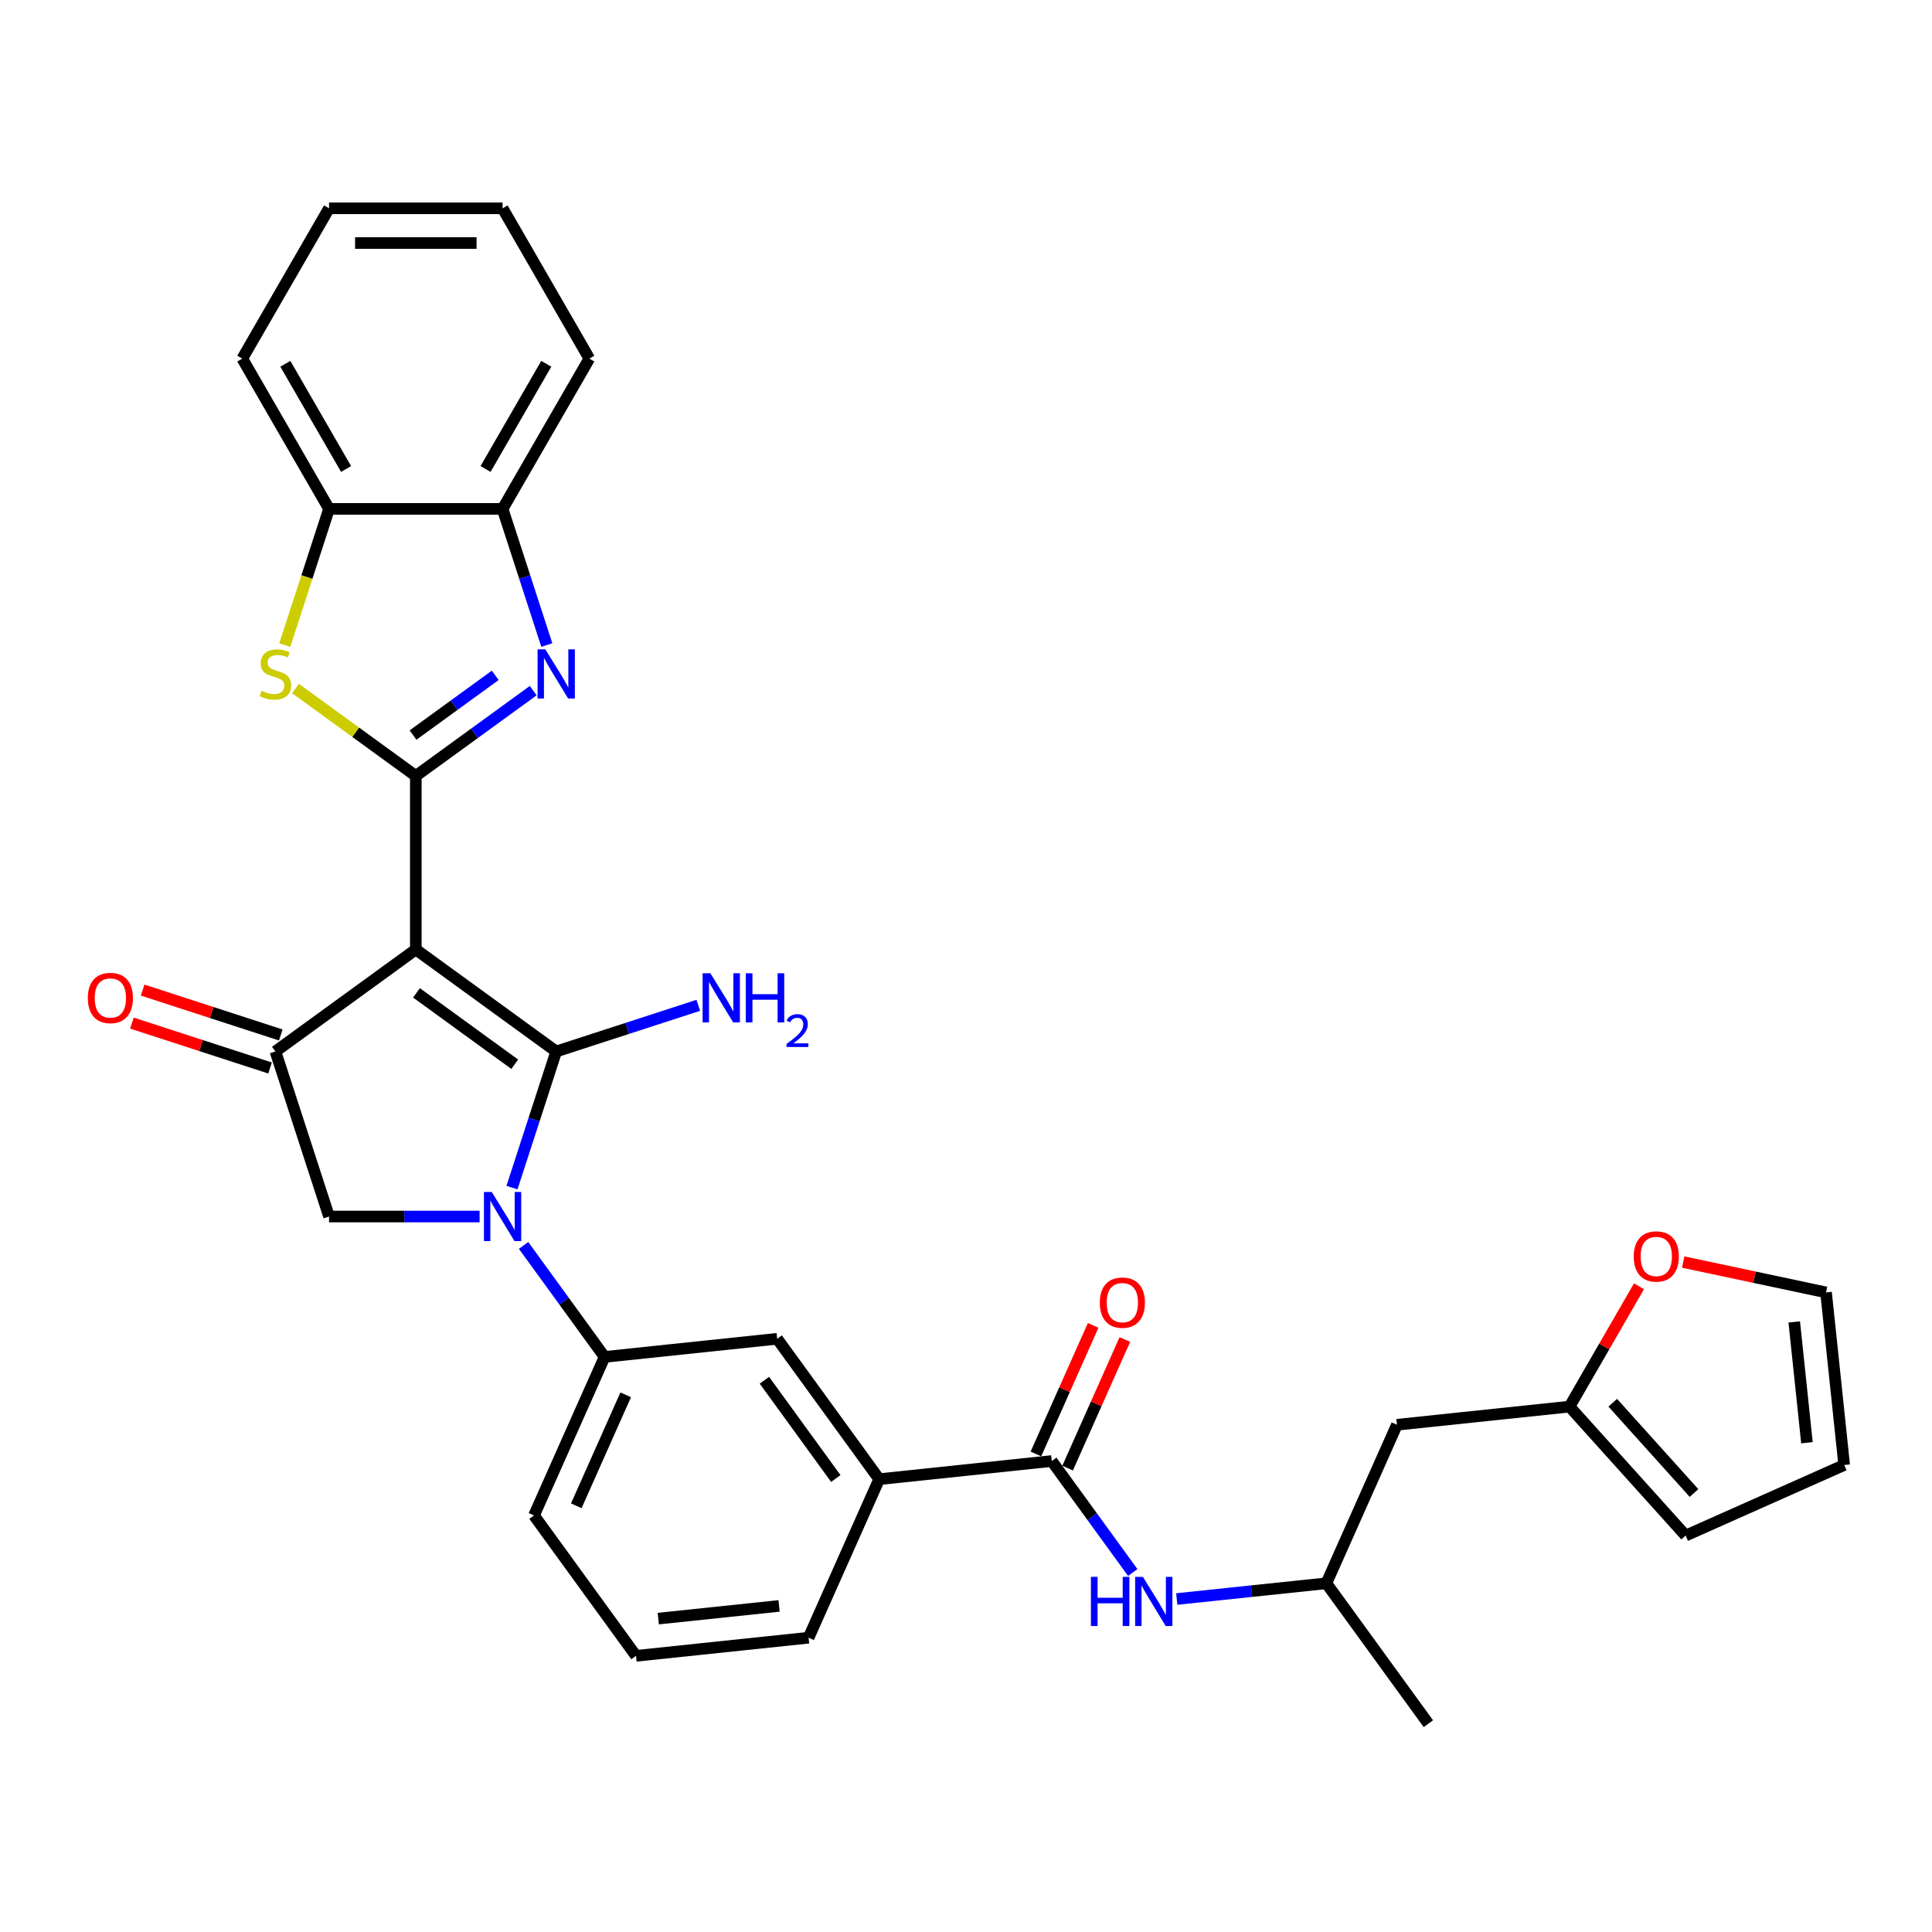 <?xml version='1.0' encoding='iso-8859-1'?>
<svg version='1.1' baseProfile='full'
              xmlns='http://www.w3.org/2000/svg'
                      xmlns:rdkit='http://www.rdkit.org/xml'
                      xmlns:xlink='http://www.w3.org/1999/xlink'
                  xml:space='preserve'
width='1000px' height='1000px' viewBox='0 0 1000 1000'>
<!-- END OF HEADER -->
<rect style='opacity:1.0;fill:#FFFFFF;stroke:none' width='1000' height='1000' x='0' y='0'> </rect>
<path class='bond-0' d='M 215.226,491.447 L 287.895,544.244' style='fill:none;fill-rule:evenodd;stroke:#000000;stroke-width:6px;stroke-linecap:butt;stroke-linejoin:miter;stroke-opacity:1' />
<path class='bond-0' d='M 215.567,513.901 L 266.435,550.858' style='fill:none;fill-rule:evenodd;stroke:#000000;stroke-width:6px;stroke-linecap:butt;stroke-linejoin:miter;stroke-opacity:1' />
<path class='bond-1' d='M 215.226,491.447 L 215.226,401.625' style='fill:none;fill-rule:evenodd;stroke:#000000;stroke-width:6px;stroke-linecap:butt;stroke-linejoin:miter;stroke-opacity:1' />
<path class='bond-4' d='M 215.226,491.447 L 142.558,544.244' style='fill:none;fill-rule:evenodd;stroke:#000000;stroke-width:6px;stroke-linecap:butt;stroke-linejoin:miter;stroke-opacity:1' />
<path class='bond-2' d='M 287.895,544.244 L 276.447,579.475' style='fill:none;fill-rule:evenodd;stroke:#000000;stroke-width:6px;stroke-linecap:butt;stroke-linejoin:miter;stroke-opacity:1' />
<path class='bond-2' d='M 276.447,579.475 L 265,614.706' style='fill:none;fill-rule:evenodd;stroke:#0000FF;stroke-width:6px;stroke-linecap:butt;stroke-linejoin:miter;stroke-opacity:1' />
<path class='bond-15' d='M 287.895,544.244 L 324.662,532.298' style='fill:none;fill-rule:evenodd;stroke:#000000;stroke-width:6px;stroke-linecap:butt;stroke-linejoin:miter;stroke-opacity:1' />
<path class='bond-15' d='M 324.662,532.298 L 361.429,520.351' style='fill:none;fill-rule:evenodd;stroke:#0000FF;stroke-width:6px;stroke-linecap:butt;stroke-linejoin:miter;stroke-opacity:1' />
<path class='bond-3' d='M 215.226,401.625 L 245.614,379.547' style='fill:none;fill-rule:evenodd;stroke:#000000;stroke-width:6px;stroke-linecap:butt;stroke-linejoin:miter;stroke-opacity:1' />
<path class='bond-3' d='M 245.614,379.547 L 276.002,357.468' style='fill:none;fill-rule:evenodd;stroke:#0000FF;stroke-width:6px;stroke-linecap:butt;stroke-linejoin:miter;stroke-opacity:1' />
<path class='bond-3' d='M 213.783,380.468 L 235.055,365.013' style='fill:none;fill-rule:evenodd;stroke:#000000;stroke-width:6px;stroke-linecap:butt;stroke-linejoin:miter;stroke-opacity:1' />
<path class='bond-3' d='M 235.055,365.013 L 256.326,349.558' style='fill:none;fill-rule:evenodd;stroke:#0000FF;stroke-width:6px;stroke-linecap:butt;stroke-linejoin:miter;stroke-opacity:1' />
<path class='bond-5' d='M 215.226,401.625 L 184.093,379.005' style='fill:none;fill-rule:evenodd;stroke:#000000;stroke-width:6px;stroke-linecap:butt;stroke-linejoin:miter;stroke-opacity:1' />
<path class='bond-5' d='M 184.093,379.005 L 152.96,356.385' style='fill:none;fill-rule:evenodd;stroke:#CCCC00;stroke-width:6px;stroke-linecap:butt;stroke-linejoin:miter;stroke-opacity:1' />
<path class='bond-8' d='M 271.01,644.635 L 291.972,673.487' style='fill:none;fill-rule:evenodd;stroke:#0000FF;stroke-width:6px;stroke-linecap:butt;stroke-linejoin:miter;stroke-opacity:1' />
<path class='bond-8' d='M 291.972,673.487 L 312.934,702.339' style='fill:none;fill-rule:evenodd;stroke:#000000;stroke-width:6px;stroke-linecap:butt;stroke-linejoin:miter;stroke-opacity:1' />
<path class='bond-32' d='M 248.245,629.671 L 209.28,629.671' style='fill:none;fill-rule:evenodd;stroke:#0000FF;stroke-width:6px;stroke-linecap:butt;stroke-linejoin:miter;stroke-opacity:1' />
<path class='bond-32' d='M 209.28,629.671 L 170.315,629.671' style='fill:none;fill-rule:evenodd;stroke:#000000;stroke-width:6px;stroke-linecap:butt;stroke-linejoin:miter;stroke-opacity:1' />
<path class='bond-9' d='M 283.032,333.864 L 271.585,298.632' style='fill:none;fill-rule:evenodd;stroke:#0000FF;stroke-width:6px;stroke-linecap:butt;stroke-linejoin:miter;stroke-opacity:1' />
<path class='bond-9' d='M 271.585,298.632 L 260.138,263.401' style='fill:none;fill-rule:evenodd;stroke:#000000;stroke-width:6px;stroke-linecap:butt;stroke-linejoin:miter;stroke-opacity:1' />
<path class='bond-6' d='M 142.558,544.244 L 170.315,629.671' style='fill:none;fill-rule:evenodd;stroke:#000000;stroke-width:6px;stroke-linecap:butt;stroke-linejoin:miter;stroke-opacity:1' />
<path class='bond-17' d='M 145.334,535.701 L 109.582,524.085' style='fill:none;fill-rule:evenodd;stroke:#000000;stroke-width:6px;stroke-linecap:butt;stroke-linejoin:miter;stroke-opacity:1' />
<path class='bond-17' d='M 109.582,524.085 L 73.83,512.468' style='fill:none;fill-rule:evenodd;stroke:#FF0000;stroke-width:6px;stroke-linecap:butt;stroke-linejoin:miter;stroke-opacity:1' />
<path class='bond-17' d='M 139.782,552.787 L 104.03,541.17' style='fill:none;fill-rule:evenodd;stroke:#000000;stroke-width:6px;stroke-linecap:butt;stroke-linejoin:miter;stroke-opacity:1' />
<path class='bond-17' d='M 104.03,541.17 L 68.278,529.554' style='fill:none;fill-rule:evenodd;stroke:#FF0000;stroke-width:6px;stroke-linecap:butt;stroke-linejoin:miter;stroke-opacity:1' />
<path class='bond-10' d='M 147.409,333.899 L 158.862,298.65' style='fill:none;fill-rule:evenodd;stroke:#CCCC00;stroke-width:6px;stroke-linecap:butt;stroke-linejoin:miter;stroke-opacity:1' />
<path class='bond-10' d='M 158.862,298.65 L 170.315,263.401' style='fill:none;fill-rule:evenodd;stroke:#000000;stroke-width:6px;stroke-linecap:butt;stroke-linejoin:miter;stroke-opacity:1' />
<path class='bond-7' d='M 544.393,756.229 L 455.062,765.618' style='fill:none;fill-rule:evenodd;stroke:#000000;stroke-width:6px;stroke-linecap:butt;stroke-linejoin:miter;stroke-opacity:1' />
<path class='bond-11' d='M 544.393,756.229 L 565.355,785.081' style='fill:none;fill-rule:evenodd;stroke:#000000;stroke-width:6px;stroke-linecap:butt;stroke-linejoin:miter;stroke-opacity:1' />
<path class='bond-11' d='M 565.355,785.081 L 586.317,813.933' style='fill:none;fill-rule:evenodd;stroke:#0000FF;stroke-width:6px;stroke-linecap:butt;stroke-linejoin:miter;stroke-opacity:1' />
<path class='bond-19' d='M 552.598,759.882 L 567.414,726.605' style='fill:none;fill-rule:evenodd;stroke:#000000;stroke-width:6px;stroke-linecap:butt;stroke-linejoin:miter;stroke-opacity:1' />
<path class='bond-19' d='M 567.414,726.605 L 582.23,693.329' style='fill:none;fill-rule:evenodd;stroke:#FF0000;stroke-width:6px;stroke-linecap:butt;stroke-linejoin:miter;stroke-opacity:1' />
<path class='bond-19' d='M 536.187,752.576 L 551.003,719.299' style='fill:none;fill-rule:evenodd;stroke:#000000;stroke-width:6px;stroke-linecap:butt;stroke-linejoin:miter;stroke-opacity:1' />
<path class='bond-19' d='M 551.003,719.299 L 565.818,686.022' style='fill:none;fill-rule:evenodd;stroke:#FF0000;stroke-width:6px;stroke-linecap:butt;stroke-linejoin:miter;stroke-opacity:1' />
<path class='bond-13' d='M 312.934,702.339 L 402.265,692.95' style='fill:none;fill-rule:evenodd;stroke:#000000;stroke-width:6px;stroke-linecap:butt;stroke-linejoin:miter;stroke-opacity:1' />
<path class='bond-24' d='M 312.934,702.339 L 276.4,784.396' style='fill:none;fill-rule:evenodd;stroke:#000000;stroke-width:6px;stroke-linecap:butt;stroke-linejoin:miter;stroke-opacity:1' />
<path class='bond-24' d='M 323.866,721.954 L 298.292,779.394' style='fill:none;fill-rule:evenodd;stroke:#000000;stroke-width:6px;stroke-linecap:butt;stroke-linejoin:miter;stroke-opacity:1' />
<path class='bond-27' d='M 260.138,263.401 L 305.049,185.613' style='fill:none;fill-rule:evenodd;stroke:#000000;stroke-width:6px;stroke-linecap:butt;stroke-linejoin:miter;stroke-opacity:1' />
<path class='bond-27' d='M 251.317,242.751 L 282.755,188.299' style='fill:none;fill-rule:evenodd;stroke:#000000;stroke-width:6px;stroke-linecap:butt;stroke-linejoin:miter;stroke-opacity:1' />
<path class='bond-33' d='M 260.138,263.401 L 170.315,263.401' style='fill:none;fill-rule:evenodd;stroke:#000000;stroke-width:6px;stroke-linecap:butt;stroke-linejoin:miter;stroke-opacity:1' />
<path class='bond-28' d='M 170.315,263.401 L 125.403,185.613' style='fill:none;fill-rule:evenodd;stroke:#000000;stroke-width:6px;stroke-linecap:butt;stroke-linejoin:miter;stroke-opacity:1' />
<path class='bond-28' d='M 179.136,242.751 L 147.698,188.299' style='fill:none;fill-rule:evenodd;stroke:#000000;stroke-width:6px;stroke-linecap:butt;stroke-linejoin:miter;stroke-opacity:1' />
<path class='bond-23' d='M 609.082,827.647 L 647.801,823.578' style='fill:none;fill-rule:evenodd;stroke:#0000FF;stroke-width:6px;stroke-linecap:butt;stroke-linejoin:miter;stroke-opacity:1' />
<path class='bond-23' d='M 647.801,823.578 L 686.52,819.508' style='fill:none;fill-rule:evenodd;stroke:#000000;stroke-width:6px;stroke-linecap:butt;stroke-linejoin:miter;stroke-opacity:1' />
<path class='bond-12' d='M 455.062,765.618 L 402.265,692.95' style='fill:none;fill-rule:evenodd;stroke:#000000;stroke-width:6px;stroke-linecap:butt;stroke-linejoin:miter;stroke-opacity:1' />
<path class='bond-12' d='M 432.609,765.277 L 395.651,714.409' style='fill:none;fill-rule:evenodd;stroke:#000000;stroke-width:6px;stroke-linecap:butt;stroke-linejoin:miter;stroke-opacity:1' />
<path class='bond-35' d='M 455.062,765.618 L 418.527,847.675' style='fill:none;fill-rule:evenodd;stroke:#000000;stroke-width:6px;stroke-linecap:butt;stroke-linejoin:miter;stroke-opacity:1' />
<path class='bond-14' d='M 812.385,728.062 L 723.054,737.451' style='fill:none;fill-rule:evenodd;stroke:#000000;stroke-width:6px;stroke-linecap:butt;stroke-linejoin:miter;stroke-opacity:1' />
<path class='bond-16' d='M 812.385,728.062 L 830.365,696.919' style='fill:none;fill-rule:evenodd;stroke:#000000;stroke-width:6px;stroke-linecap:butt;stroke-linejoin:miter;stroke-opacity:1' />
<path class='bond-16' d='M 830.365,696.919 L 848.345,665.776' style='fill:none;fill-rule:evenodd;stroke:#FF0000;stroke-width:6px;stroke-linecap:butt;stroke-linejoin:miter;stroke-opacity:1' />
<path class='bond-20' d='M 812.385,728.062 L 872.488,794.813' style='fill:none;fill-rule:evenodd;stroke:#000000;stroke-width:6px;stroke-linecap:butt;stroke-linejoin:miter;stroke-opacity:1' />
<path class='bond-20' d='M 834.751,726.054 L 876.823,772.78' style='fill:none;fill-rule:evenodd;stroke:#000000;stroke-width:6px;stroke-linecap:butt;stroke-linejoin:miter;stroke-opacity:1' />
<path class='bond-21' d='M 871.219,653.232 L 908.188,661.09' style='fill:none;fill-rule:evenodd;stroke:#FF0000;stroke-width:6px;stroke-linecap:butt;stroke-linejoin:miter;stroke-opacity:1' />
<path class='bond-21' d='M 908.188,661.09 L 945.156,668.948' style='fill:none;fill-rule:evenodd;stroke:#000000;stroke-width:6px;stroke-linecap:butt;stroke-linejoin:miter;stroke-opacity:1' />
<path class='bond-18' d='M 723.054,737.451 L 686.52,819.508' style='fill:none;fill-rule:evenodd;stroke:#000000;stroke-width:6px;stroke-linecap:butt;stroke-linejoin:miter;stroke-opacity:1' />
<path class='bond-22' d='M 872.488,794.813 L 954.545,758.279' style='fill:none;fill-rule:evenodd;stroke:#000000;stroke-width:6px;stroke-linecap:butt;stroke-linejoin:miter;stroke-opacity:1' />
<path class='bond-36' d='M 945.156,668.948 L 954.545,758.279' style='fill:none;fill-rule:evenodd;stroke:#000000;stroke-width:6px;stroke-linecap:butt;stroke-linejoin:miter;stroke-opacity:1' />
<path class='bond-36' d='M 928.699,684.226 L 935.271,746.757' style='fill:none;fill-rule:evenodd;stroke:#000000;stroke-width:6px;stroke-linecap:butt;stroke-linejoin:miter;stroke-opacity:1' />
<path class='bond-29' d='M 686.52,819.508 L 739.316,892.176' style='fill:none;fill-rule:evenodd;stroke:#000000;stroke-width:6px;stroke-linecap:butt;stroke-linejoin:miter;stroke-opacity:1' />
<path class='bond-26' d='M 276.4,784.396 L 329.197,857.064' style='fill:none;fill-rule:evenodd;stroke:#000000;stroke-width:6px;stroke-linecap:butt;stroke-linejoin:miter;stroke-opacity:1' />
<path class='bond-25' d='M 418.527,847.675 L 329.197,857.064' style='fill:none;fill-rule:evenodd;stroke:#000000;stroke-width:6px;stroke-linecap:butt;stroke-linejoin:miter;stroke-opacity:1' />
<path class='bond-25' d='M 403.25,831.217 L 340.718,837.79' style='fill:none;fill-rule:evenodd;stroke:#000000;stroke-width:6px;stroke-linecap:butt;stroke-linejoin:miter;stroke-opacity:1' />
<path class='bond-30' d='M 305.049,185.613 L 260.138,107.824' style='fill:none;fill-rule:evenodd;stroke:#000000;stroke-width:6px;stroke-linecap:butt;stroke-linejoin:miter;stroke-opacity:1' />
<path class='bond-31' d='M 125.403,185.613 L 170.315,107.824' style='fill:none;fill-rule:evenodd;stroke:#000000;stroke-width:6px;stroke-linecap:butt;stroke-linejoin:miter;stroke-opacity:1' />
<path class='bond-34' d='M 260.138,107.824 L 170.315,107.824' style='fill:none;fill-rule:evenodd;stroke:#000000;stroke-width:6px;stroke-linecap:butt;stroke-linejoin:miter;stroke-opacity:1' />
<path class='bond-34' d='M 246.664,125.788 L 183.788,125.788' style='fill:none;fill-rule:evenodd;stroke:#000000;stroke-width:6px;stroke-linecap:butt;stroke-linejoin:miter;stroke-opacity:1' />
<path  class='atom-3' d='M 254.515 616.952
L 262.85 630.425
Q 263.677 631.755, 265.006 634.162
Q 266.336 636.569, 266.407 636.713
L 266.407 616.952
L 269.785 616.952
L 269.785 642.39
L 266.3 642.39
L 257.353 627.659
Q 256.311 625.934, 255.198 623.958
Q 254.12 621.982, 253.796 621.371
L 253.796 642.39
L 250.491 642.39
L 250.491 616.952
L 254.515 616.952
' fill='#0000FF'/>
<path  class='atom-4' d='M 282.272 336.109
L 290.607 349.583
Q 291.434 350.912, 292.763 353.319
Q 294.092 355.726, 294.164 355.87
L 294.164 336.109
L 297.542 336.109
L 297.542 361.547
L 294.056 361.547
L 285.11 346.816
Q 284.068 345.091, 282.954 343.115
Q 281.876 341.139, 281.553 340.528
L 281.553 361.547
L 278.248 361.547
L 278.248 336.109
L 282.272 336.109
' fill='#0000FF'/>
<path  class='atom-6' d='M 135.372 357.559
Q 135.66 357.667, 136.845 358.17
Q 138.031 358.673, 139.325 358.996
Q 140.654 359.283, 141.947 359.283
Q 144.355 359.283, 145.756 358.134
Q 147.157 356.948, 147.157 354.9
Q 147.157 353.499, 146.438 352.637
Q 145.756 351.774, 144.678 351.307
Q 143.6 350.84, 141.804 350.301
Q 139.54 349.618, 138.175 348.972
Q 136.845 348.325, 135.875 346.96
Q 134.941 345.594, 134.941 343.295
Q 134.941 340.097, 137.097 338.121
Q 139.289 336.145, 143.6 336.145
Q 146.546 336.145, 149.888 337.546
L 149.061 340.313
Q 146.007 339.055, 143.708 339.055
Q 141.229 339.055, 139.863 340.097
Q 138.498 341.103, 138.534 342.864
Q 138.534 344.229, 139.217 345.055
Q 139.935 345.882, 140.941 346.349
Q 141.983 346.816, 143.708 347.355
Q 146.007 348.074, 147.373 348.792
Q 148.738 349.511, 149.708 350.984
Q 150.714 352.421, 150.714 354.9
Q 150.714 358.421, 148.343 360.325
Q 146.007 362.194, 142.091 362.194
Q 139.828 362.194, 138.103 361.691
Q 136.414 361.224, 134.402 360.397
L 135.372 357.559
' fill='#CCCC00'/>
<path  class='atom-12' d='M 564.655 816.178
L 568.104 816.178
L 568.104 826.993
L 581.111 826.993
L 581.111 816.178
L 584.56 816.178
L 584.56 841.616
L 581.111 841.616
L 581.111 829.867
L 568.104 829.867
L 568.104 841.616
L 564.655 841.616
L 564.655 816.178
' fill='#0000FF'/>
<path  class='atom-12' d='M 591.566 816.178
L 599.902 829.652
Q 600.728 830.981, 602.057 833.388
Q 603.387 835.796, 603.459 835.939
L 603.459 816.178
L 606.836 816.178
L 606.836 841.616
L 603.351 841.616
L 594.405 826.885
Q 593.363 825.161, 592.249 823.184
Q 591.171 821.208, 590.848 820.598
L 590.848 841.616
L 587.542 841.616
L 587.542 816.178
L 591.566 816.178
' fill='#0000FF'/>
<path  class='atom-16' d='M 367.698 503.768
L 376.034 517.242
Q 376.86 518.571, 378.19 520.978
Q 379.519 523.386, 379.591 523.529
L 379.591 503.768
L 382.968 503.768
L 382.968 529.206
L 379.483 529.206
L 370.537 514.475
Q 369.495 512.751, 368.381 510.774
Q 367.303 508.798, 366.98 508.188
L 366.98 529.206
L 363.674 529.206
L 363.674 503.768
L 367.698 503.768
' fill='#0000FF'/>
<path  class='atom-16' d='M 386.022 503.768
L 389.471 503.768
L 389.471 514.583
L 402.478 514.583
L 402.478 503.768
L 405.927 503.768
L 405.927 529.206
L 402.478 529.206
L 402.478 517.457
L 389.471 517.457
L 389.471 529.206
L 386.022 529.206
L 386.022 503.768
' fill='#0000FF'/>
<path  class='atom-16' d='M 407.16 528.314
Q 407.777 526.725, 409.247 525.847
Q 410.717 524.946, 412.756 524.946
Q 415.294 524.946, 416.716 526.322
Q 418.139 527.697, 418.139 530.14
Q 418.139 532.629, 416.29 534.953
Q 414.464 537.277, 410.67 540.028
L 418.424 540.028
L 418.424 541.925
L 407.113 541.925
L 407.113 540.336
Q 410.243 538.107, 412.092 536.447
Q 413.966 534.787, 414.867 533.293
Q 415.768 531.799, 415.768 530.258
Q 415.768 528.646, 414.962 527.745
Q 414.155 526.843, 412.756 526.843
Q 411.405 526.843, 410.504 527.389
Q 409.602 527.934, 408.962 529.144
L 407.16 528.314
' fill='#0000FF'/>
<path  class='atom-17' d='M 845.619 650.345
Q 845.619 644.237, 848.637 640.824
Q 851.656 637.41, 857.296 637.41
Q 862.937 637.41, 865.955 640.824
Q 868.973 644.237, 868.973 650.345
Q 868.973 656.525, 865.919 660.046
Q 862.865 663.531, 857.296 663.531
Q 851.691 663.531, 848.637 660.046
Q 845.619 656.561, 845.619 650.345
M 857.296 660.656
Q 861.177 660.656, 863.261 658.07
Q 865.38 655.447, 865.38 650.345
Q 865.38 645.351, 863.261 642.836
Q 861.177 640.285, 857.296 640.285
Q 853.416 640.285, 851.296 642.8
Q 849.212 645.315, 849.212 650.345
Q 849.212 655.483, 851.296 658.07
Q 853.416 660.656, 857.296 660.656
' fill='#FF0000'/>
<path  class='atom-18' d='M 45.455 516.559
Q 45.455 510.451, 48.473 507.038
Q 51.491 503.625, 57.132 503.625
Q 62.772 503.625, 65.79 507.038
Q 68.808 510.451, 68.808 516.559
Q 68.808 522.739, 65.754 526.26
Q 62.7 529.745, 57.132 529.745
Q 51.527 529.745, 48.473 526.26
Q 45.455 522.775, 45.455 516.559
M 57.132 526.871
Q 61.012 526.871, 63.096 524.284
Q 65.216 521.661, 65.216 516.559
Q 65.216 511.565, 63.096 509.05
Q 61.012 506.499, 57.132 506.499
Q 53.251 506.499, 51.131 509.014
Q 49.047 511.529, 49.047 516.559
Q 49.047 521.697, 51.131 524.284
Q 53.251 526.871, 57.132 526.871
' fill='#FF0000'/>
<path  class='atom-20' d='M 569.25 674.244
Q 569.25 668.136, 572.268 664.722
Q 575.286 661.309, 580.927 661.309
Q 586.568 661.309, 589.586 664.722
Q 592.604 668.136, 592.604 674.244
Q 592.604 680.423, 589.55 683.944
Q 586.496 687.43, 580.927 687.43
Q 575.322 687.43, 572.268 683.944
Q 569.25 680.459, 569.25 674.244
M 580.927 684.555
Q 584.807 684.555, 586.891 681.968
Q 589.011 679.345, 589.011 674.244
Q 589.011 669.249, 586.891 666.734
Q 584.807 664.183, 580.927 664.183
Q 577.046 664.183, 574.927 666.698
Q 572.843 669.213, 572.843 674.244
Q 572.843 679.381, 574.927 681.968
Q 577.046 684.555, 580.927 684.555
' fill='#FF0000'/>
</svg>
